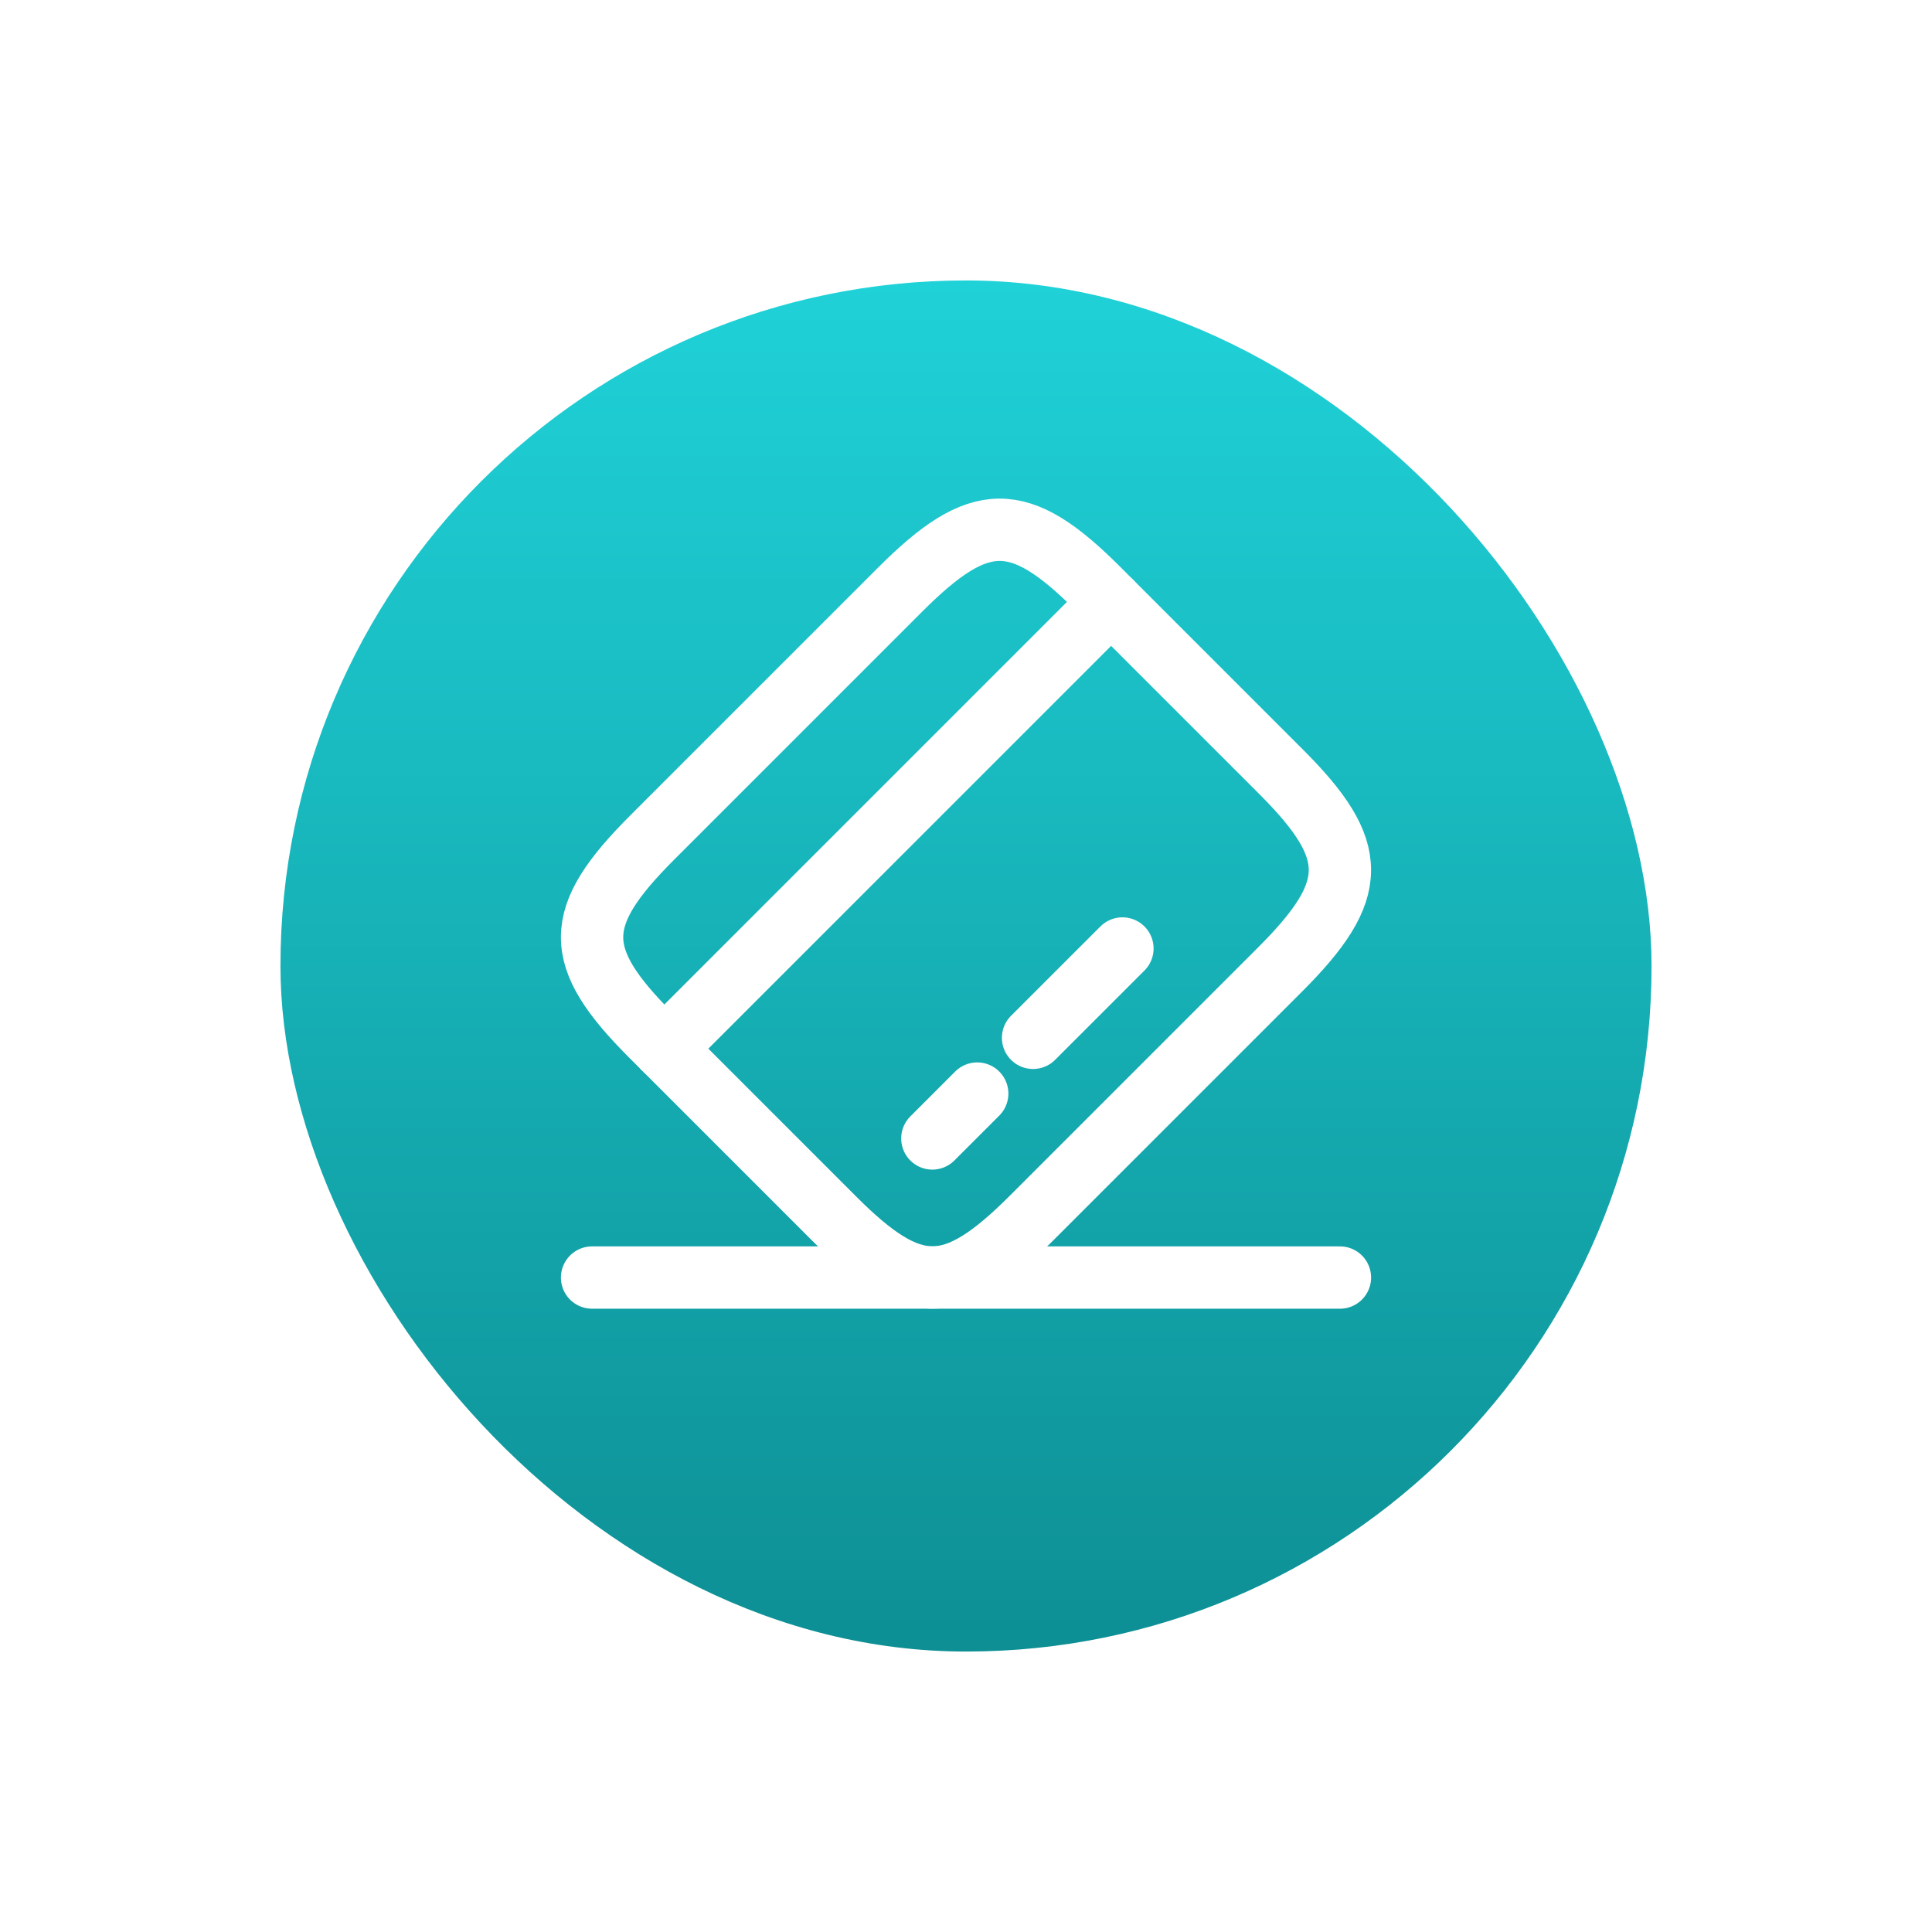 <svg xmlns="http://www.w3.org/2000/svg" xmlns:xlink="http://www.w3.org/1999/xlink" width="62" height="62" viewBox="0 0 62 62">
  <defs>
    <linearGradient id="linear-gradient" x1="0.5" x2="0.5" y2="1" gradientUnits="objectBoundingBox">
      <stop offset="0" stop-color="#1fd2d8"/>
      <stop offset="1" stop-color="#0d8f94"/>
    </linearGradient>
    <filter id="text_bg" x="0" y="0" width="62" height="62" filterUnits="userSpaceOnUse">
      <feOffset dy="2" input="SourceAlpha"/>
      <feGaussianBlur stdDeviation="3" result="blur"/>
      <feFlood flood-color="#04777b" flood-opacity="0.302"/>
      <feComposite operator="in" in2="blur"/>
      <feComposite in="SourceGraphic"/>
    </filter>
  </defs>
  <g transform="matrix(1, 0, 0, 1, 0, 0)" filter="url(#text_bg)">
    <rect id="text_bg-2" data-name="text / bg" width="44" height="44" rx="22" transform="translate(9 7)" fill="url(#linear-gradient)"/>
  </g>
  <g id="icon" transform="translate(17 14.999)">
    <path id="Path_1936" data-name="Path 1936" d="M3.93,18.269,18.27,3.929" transform="translate(0.386 0.386)" fill="none" stroke="#fff" stroke-linecap="round" stroke-linejoin="round" stroke-miterlimit="10" stroke-width="2"/>
    <path id="Path_1937" data-name="Path 1937" d="M11.1,18.519l1.44-1.44" transform="translate(1.82 3.016)" fill="none" stroke="#fff" stroke-linecap="round" stroke-linejoin="round" stroke-miterlimit="10" stroke-width="2"/>
    <path id="Path_1938" data-name="Path 1938" d="M13.793,16.067,16.661,13.2" transform="translate(2.359 2.239)" fill="none" stroke="#fff" stroke-linecap="round" stroke-linejoin="round" stroke-miterlimit="10" stroke-width="2"/>
    <path id="Path_1939" data-name="Path 1939" d="M3.922,11.887,11.89,3.919c2.544-2.544,3.816-2.556,6.336-.036l5.892,5.892c2.52,2.52,2.508,3.792-.036,6.336l-7.968,7.968c-2.544,2.544-3.816,2.556-6.336.036L3.886,18.223C1.366,15.7,1.366,14.443,3.922,11.887Z" transform="translate(0 0)" fill="none" stroke="#fff" stroke-linecap="round" stroke-linejoin="round" stroke-width="2"/>
    <path id="Path_1940" data-name="Path 1940" d="M2,22H26" transform="translate(0 3.999)" fill="none" stroke="#fff" stroke-linecap="round" stroke-linejoin="round" stroke-width="2"/>
  </g>
</svg>
